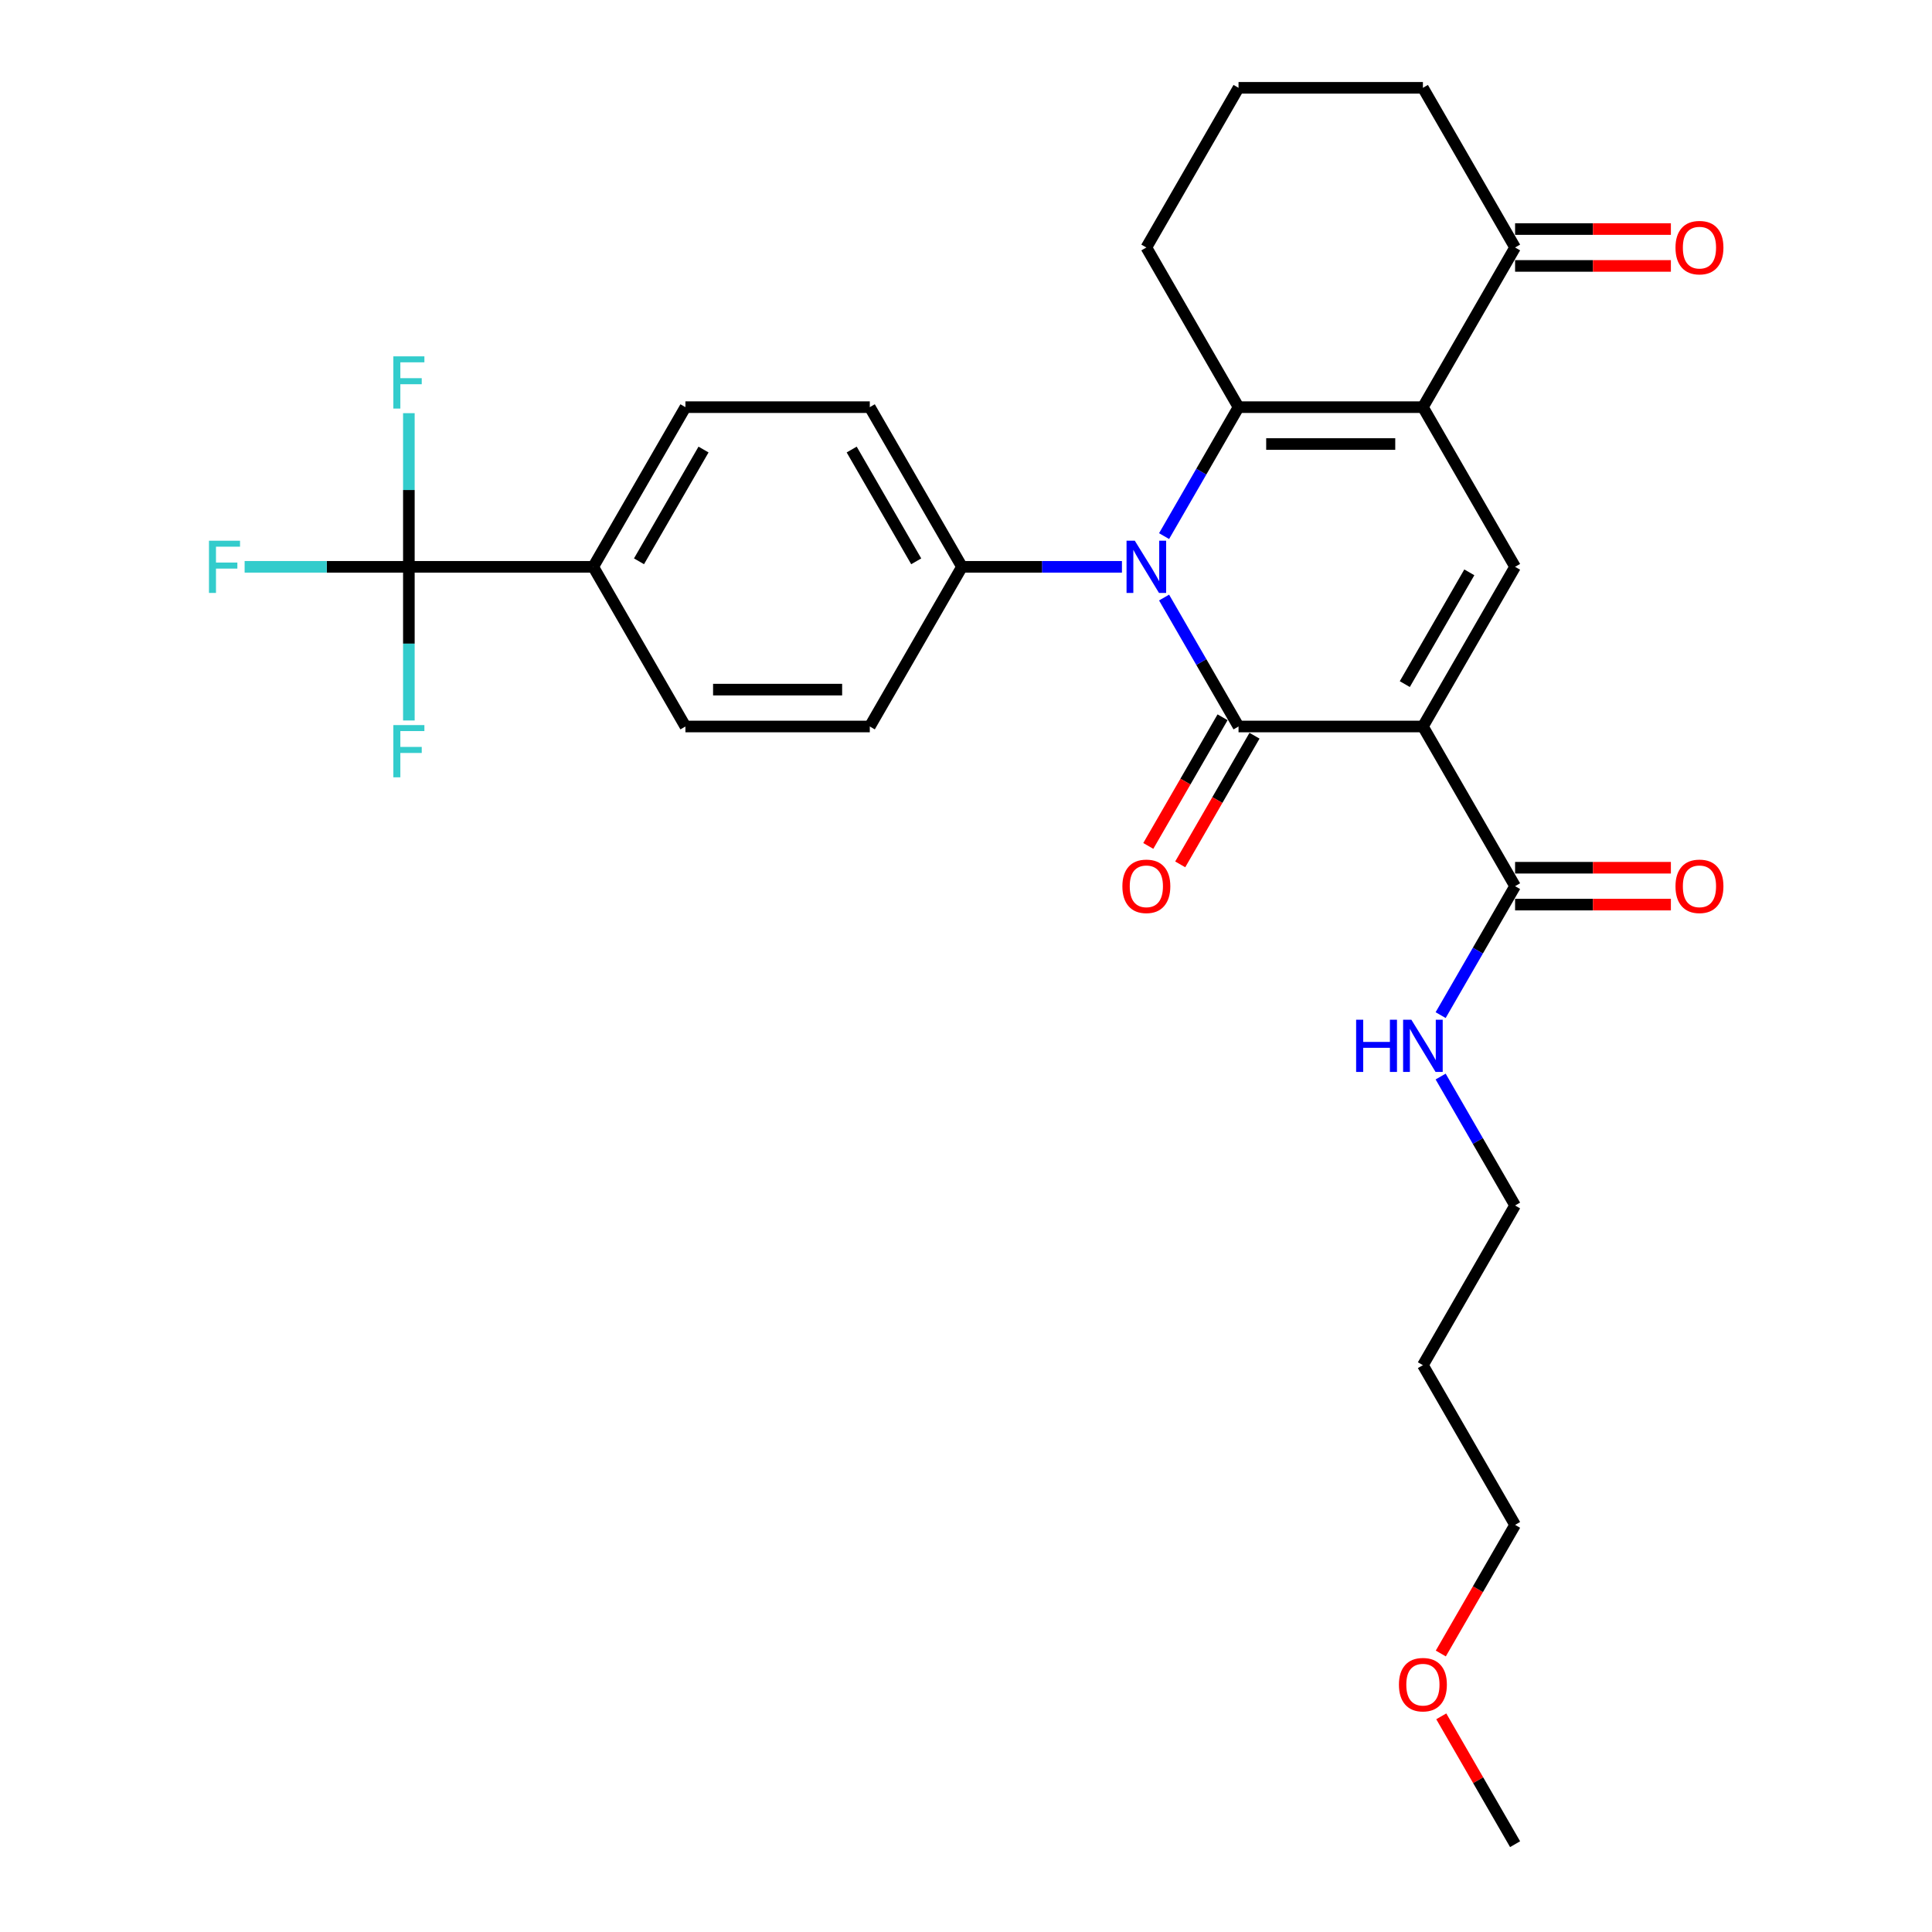 <?xml version='1.0' encoding='iso-8859-1'?>
<svg version='1.1' baseProfile='full'
              xmlns='http://www.w3.org/2000/svg'
                      xmlns:rdkit='http://www.rdkit.org/xml'
                      xmlns:xlink='http://www.w3.org/1999/xlink'
                  xml:space='preserve'
width='1000px' height='1000px' viewBox='0 0 1000 1000'>
<!-- END OF HEADER -->
<rect style='opacity:1.0;fill:#FFFFFF;stroke:none' width='1000' height='1000' x='0' y='0'> </rect>
<path class='bond-0' d='M 736.493,376.033 L 641.063,376.033' style='fill:none;fill-rule:evenodd;stroke:#000000;stroke-width:6px;stroke-linecap:butt;stroke-linejoin:miter;stroke-opacity:1' />
<path class='bond-4' d='M 736.493,376.033 L 784.208,293.388' style='fill:none;fill-rule:evenodd;stroke:#000000;stroke-width:6px;stroke-linecap:butt;stroke-linejoin:miter;stroke-opacity:1' />
<path class='bond-4' d='M 727.121,354.093 L 760.521,296.242' style='fill:none;fill-rule:evenodd;stroke:#000000;stroke-width:6px;stroke-linecap:butt;stroke-linejoin:miter;stroke-opacity:1' />
<path class='bond-6' d='M 736.493,376.033 L 784.208,458.678' style='fill:none;fill-rule:evenodd;stroke:#000000;stroke-width:6px;stroke-linecap:butt;stroke-linejoin:miter;stroke-opacity:1' />
<path class='bond-1' d='M 641.063,376.033 L 621.795,342.66' style='fill:none;fill-rule:evenodd;stroke:#000000;stroke-width:6px;stroke-linecap:butt;stroke-linejoin:miter;stroke-opacity:1' />
<path class='bond-1' d='M 621.795,342.66 L 602.527,309.287' style='fill:none;fill-rule:evenodd;stroke:#0000FF;stroke-width:6px;stroke-linecap:butt;stroke-linejoin:miter;stroke-opacity:1' />
<path class='bond-9' d='M 632.798,371.262 L 613.575,404.558' style='fill:none;fill-rule:evenodd;stroke:#000000;stroke-width:6px;stroke-linecap:butt;stroke-linejoin:miter;stroke-opacity:1' />
<path class='bond-9' d='M 613.575,404.558 L 594.351,437.855' style='fill:none;fill-rule:evenodd;stroke:#FF0000;stroke-width:6px;stroke-linecap:butt;stroke-linejoin:miter;stroke-opacity:1' />
<path class='bond-9' d='M 649.327,380.805 L 630.103,414.101' style='fill:none;fill-rule:evenodd;stroke:#000000;stroke-width:6px;stroke-linecap:butt;stroke-linejoin:miter;stroke-opacity:1' />
<path class='bond-9' d='M 630.103,414.101 L 610.88,447.398' style='fill:none;fill-rule:evenodd;stroke:#FF0000;stroke-width:6px;stroke-linecap:butt;stroke-linejoin:miter;stroke-opacity:1' />
<path class='bond-8' d='M 580.713,293.388 L 539.316,293.388' style='fill:none;fill-rule:evenodd;stroke:#0000FF;stroke-width:6px;stroke-linecap:butt;stroke-linejoin:miter;stroke-opacity:1' />
<path class='bond-8' d='M 539.316,293.388 L 497.918,293.388' style='fill:none;fill-rule:evenodd;stroke:#000000;stroke-width:6px;stroke-linecap:butt;stroke-linejoin:miter;stroke-opacity:1' />
<path class='bond-29' d='M 602.527,277.49 L 621.795,244.117' style='fill:none;fill-rule:evenodd;stroke:#0000FF;stroke-width:6px;stroke-linecap:butt;stroke-linejoin:miter;stroke-opacity:1' />
<path class='bond-29' d='M 621.795,244.117 L 641.063,210.744' style='fill:none;fill-rule:evenodd;stroke:#000000;stroke-width:6px;stroke-linecap:butt;stroke-linejoin:miter;stroke-opacity:1' />
<path class='bond-2' d='M 736.493,210.744 L 784.208,293.388' style='fill:none;fill-rule:evenodd;stroke:#000000;stroke-width:6px;stroke-linecap:butt;stroke-linejoin:miter;stroke-opacity:1' />
<path class='bond-3' d='M 736.493,210.744 L 641.063,210.744' style='fill:none;fill-rule:evenodd;stroke:#000000;stroke-width:6px;stroke-linecap:butt;stroke-linejoin:miter;stroke-opacity:1' />
<path class='bond-3' d='M 722.178,229.83 L 655.377,229.83' style='fill:none;fill-rule:evenodd;stroke:#000000;stroke-width:6px;stroke-linecap:butt;stroke-linejoin:miter;stroke-opacity:1' />
<path class='bond-7' d='M 736.493,210.744 L 784.208,128.099' style='fill:none;fill-rule:evenodd;stroke:#000000;stroke-width:6px;stroke-linecap:butt;stroke-linejoin:miter;stroke-opacity:1' />
<path class='bond-21' d='M 641.063,210.744 L 593.348,128.099' style='fill:none;fill-rule:evenodd;stroke:#000000;stroke-width:6px;stroke-linecap:butt;stroke-linejoin:miter;stroke-opacity:1' />
<path class='bond-5' d='M 211.629,293.388 L 307.059,293.388' style='fill:none;fill-rule:evenodd;stroke:#000000;stroke-width:6px;stroke-linecap:butt;stroke-linejoin:miter;stroke-opacity:1' />
<path class='bond-17' d='M 211.629,293.388 L 169.124,293.388' style='fill:none;fill-rule:evenodd;stroke:#000000;stroke-width:6px;stroke-linecap:butt;stroke-linejoin:miter;stroke-opacity:1' />
<path class='bond-17' d='M 169.124,293.388 L 126.62,293.388' style='fill:none;fill-rule:evenodd;stroke:#33CCCC;stroke-width:6px;stroke-linecap:butt;stroke-linejoin:miter;stroke-opacity:1' />
<path class='bond-18' d='M 211.629,293.388 L 211.629,253.623' style='fill:none;fill-rule:evenodd;stroke:#000000;stroke-width:6px;stroke-linecap:butt;stroke-linejoin:miter;stroke-opacity:1' />
<path class='bond-18' d='M 211.629,253.623 L 211.629,213.857' style='fill:none;fill-rule:evenodd;stroke:#33CCCC;stroke-width:6px;stroke-linecap:butt;stroke-linejoin:miter;stroke-opacity:1' />
<path class='bond-19' d='M 211.629,293.388 L 211.629,333.154' style='fill:none;fill-rule:evenodd;stroke:#000000;stroke-width:6px;stroke-linecap:butt;stroke-linejoin:miter;stroke-opacity:1' />
<path class='bond-19' d='M 211.629,333.154 L 211.629,372.92' style='fill:none;fill-rule:evenodd;stroke:#33CCCC;stroke-width:6px;stroke-linecap:butt;stroke-linejoin:miter;stroke-opacity:1' />
<path class='bond-11' d='M 784.208,468.221 L 824.527,468.221' style='fill:none;fill-rule:evenodd;stroke:#000000;stroke-width:6px;stroke-linecap:butt;stroke-linejoin:miter;stroke-opacity:1' />
<path class='bond-11' d='M 824.527,468.221 L 864.846,468.221' style='fill:none;fill-rule:evenodd;stroke:#FF0000;stroke-width:6px;stroke-linecap:butt;stroke-linejoin:miter;stroke-opacity:1' />
<path class='bond-11' d='M 784.208,449.135 L 824.527,449.135' style='fill:none;fill-rule:evenodd;stroke:#000000;stroke-width:6px;stroke-linecap:butt;stroke-linejoin:miter;stroke-opacity:1' />
<path class='bond-11' d='M 824.527,449.135 L 864.846,449.135' style='fill:none;fill-rule:evenodd;stroke:#FF0000;stroke-width:6px;stroke-linecap:butt;stroke-linejoin:miter;stroke-opacity:1' />
<path class='bond-20' d='M 784.208,458.678 L 764.94,492.051' style='fill:none;fill-rule:evenodd;stroke:#000000;stroke-width:6px;stroke-linecap:butt;stroke-linejoin:miter;stroke-opacity:1' />
<path class='bond-20' d='M 764.94,492.051 L 745.672,525.424' style='fill:none;fill-rule:evenodd;stroke:#0000FF;stroke-width:6px;stroke-linecap:butt;stroke-linejoin:miter;stroke-opacity:1' />
<path class='bond-12' d='M 784.208,137.642 L 824.527,137.642' style='fill:none;fill-rule:evenodd;stroke:#000000;stroke-width:6px;stroke-linecap:butt;stroke-linejoin:miter;stroke-opacity:1' />
<path class='bond-12' d='M 824.527,137.642 L 864.846,137.642' style='fill:none;fill-rule:evenodd;stroke:#FF0000;stroke-width:6px;stroke-linecap:butt;stroke-linejoin:miter;stroke-opacity:1' />
<path class='bond-12' d='M 784.208,118.556 L 824.527,118.556' style='fill:none;fill-rule:evenodd;stroke:#000000;stroke-width:6px;stroke-linecap:butt;stroke-linejoin:miter;stroke-opacity:1' />
<path class='bond-12' d='M 824.527,118.556 L 864.846,118.556' style='fill:none;fill-rule:evenodd;stroke:#FF0000;stroke-width:6px;stroke-linecap:butt;stroke-linejoin:miter;stroke-opacity:1' />
<path class='bond-23' d='M 784.208,128.099 L 736.493,45.455' style='fill:none;fill-rule:evenodd;stroke:#000000;stroke-width:6px;stroke-linecap:butt;stroke-linejoin:miter;stroke-opacity:1' />
<path class='bond-13' d='M 497.918,293.388 L 450.203,376.033' style='fill:none;fill-rule:evenodd;stroke:#000000;stroke-width:6px;stroke-linecap:butt;stroke-linejoin:miter;stroke-opacity:1' />
<path class='bond-14' d='M 497.918,293.388 L 450.203,210.744' style='fill:none;fill-rule:evenodd;stroke:#000000;stroke-width:6px;stroke-linecap:butt;stroke-linejoin:miter;stroke-opacity:1' />
<path class='bond-14' d='M 474.232,290.535 L 440.832,232.683' style='fill:none;fill-rule:evenodd;stroke:#000000;stroke-width:6px;stroke-linecap:butt;stroke-linejoin:miter;stroke-opacity:1' />
<path class='bond-10' d='M 307.059,293.388 L 354.773,210.744' style='fill:none;fill-rule:evenodd;stroke:#000000;stroke-width:6px;stroke-linecap:butt;stroke-linejoin:miter;stroke-opacity:1' />
<path class='bond-10' d='M 330.745,290.535 L 364.145,232.683' style='fill:none;fill-rule:evenodd;stroke:#000000;stroke-width:6px;stroke-linecap:butt;stroke-linejoin:miter;stroke-opacity:1' />
<path class='bond-31' d='M 307.059,293.388 L 354.773,376.033' style='fill:none;fill-rule:evenodd;stroke:#000000;stroke-width:6px;stroke-linecap:butt;stroke-linejoin:miter;stroke-opacity:1' />
<path class='bond-16' d='M 450.203,376.033 L 354.773,376.033' style='fill:none;fill-rule:evenodd;stroke:#000000;stroke-width:6px;stroke-linecap:butt;stroke-linejoin:miter;stroke-opacity:1' />
<path class='bond-16' d='M 435.889,356.947 L 369.088,356.947' style='fill:none;fill-rule:evenodd;stroke:#000000;stroke-width:6px;stroke-linecap:butt;stroke-linejoin:miter;stroke-opacity:1' />
<path class='bond-15' d='M 450.203,210.744 L 354.773,210.744' style='fill:none;fill-rule:evenodd;stroke:#000000;stroke-width:6px;stroke-linecap:butt;stroke-linejoin:miter;stroke-opacity:1' />
<path class='bond-26' d='M 745.672,557.221 L 764.94,590.594' style='fill:none;fill-rule:evenodd;stroke:#0000FF;stroke-width:6px;stroke-linecap:butt;stroke-linejoin:miter;stroke-opacity:1' />
<path class='bond-26' d='M 764.94,590.594 L 784.208,623.967' style='fill:none;fill-rule:evenodd;stroke:#000000;stroke-width:6px;stroke-linecap:butt;stroke-linejoin:miter;stroke-opacity:1' />
<path class='bond-30' d='M 593.348,128.099 L 641.063,45.455' style='fill:none;fill-rule:evenodd;stroke:#000000;stroke-width:6px;stroke-linecap:butt;stroke-linejoin:miter;stroke-opacity:1' />
<path class='bond-22' d='M 736.493,706.612 L 784.208,623.967' style='fill:none;fill-rule:evenodd;stroke:#000000;stroke-width:6px;stroke-linecap:butt;stroke-linejoin:miter;stroke-opacity:1' />
<path class='bond-27' d='M 736.493,706.612 L 784.208,789.256' style='fill:none;fill-rule:evenodd;stroke:#000000;stroke-width:6px;stroke-linecap:butt;stroke-linejoin:miter;stroke-opacity:1' />
<path class='bond-24' d='M 736.493,45.455 L 641.063,45.455' style='fill:none;fill-rule:evenodd;stroke:#000000;stroke-width:6px;stroke-linecap:butt;stroke-linejoin:miter;stroke-opacity:1' />
<path class='bond-25' d='M 745.76,855.85 L 764.984,822.553' style='fill:none;fill-rule:evenodd;stroke:#FF0000;stroke-width:6px;stroke-linecap:butt;stroke-linejoin:miter;stroke-opacity:1' />
<path class='bond-25' d='M 764.984,822.553 L 784.208,789.256' style='fill:none;fill-rule:evenodd;stroke:#000000;stroke-width:6px;stroke-linecap:butt;stroke-linejoin:miter;stroke-opacity:1' />
<path class='bond-28' d='M 746.002,888.372 L 765.105,921.459' style='fill:none;fill-rule:evenodd;stroke:#FF0000;stroke-width:6px;stroke-linecap:butt;stroke-linejoin:miter;stroke-opacity:1' />
<path class='bond-28' d='M 765.105,921.459 L 784.208,954.545' style='fill:none;fill-rule:evenodd;stroke:#000000;stroke-width:6px;stroke-linecap:butt;stroke-linejoin:miter;stroke-opacity:1' />
<path  class='atom-2' d='M 587.374 279.876
L 596.23 294.19
Q 597.108 295.602, 598.52 298.16
Q 599.933 300.717, 600.009 300.87
L 600.009 279.876
L 603.597 279.876
L 603.597 306.901
L 599.894 306.901
L 590.39 291.251
Q 589.283 289.419, 588.099 287.319
Q 586.954 285.22, 586.611 284.571
L 586.611 306.901
L 583.099 306.901
L 583.099 279.876
L 587.374 279.876
' fill='#0000FF'/>
<path  class='atom-10' d='M 580.942 458.754
Q 580.942 452.265, 584.149 448.638
Q 587.355 445.012, 593.348 445.012
Q 599.341 445.012, 602.547 448.638
Q 605.754 452.265, 605.754 458.754
Q 605.754 465.32, 602.509 469.06
Q 599.265 472.763, 593.348 472.763
Q 587.393 472.763, 584.149 469.06
Q 580.942 465.358, 580.942 458.754
M 593.348 469.709
Q 597.471 469.709, 599.685 466.961
Q 601.937 464.174, 601.937 458.754
Q 601.937 453.448, 599.685 450.776
Q 597.471 448.066, 593.348 448.066
Q 589.225 448.066, 586.973 450.738
Q 584.759 453.41, 584.759 458.754
Q 584.759 464.213, 586.973 466.961
Q 589.225 469.709, 593.348 469.709
' fill='#FF0000'/>
<path  class='atom-12' d='M 867.231 458.754
Q 867.231 452.265, 870.438 448.638
Q 873.644 445.012, 879.637 445.012
Q 885.63 445.012, 888.837 448.638
Q 892.043 452.265, 892.043 458.754
Q 892.043 465.32, 888.799 469.06
Q 885.554 472.763, 879.637 472.763
Q 873.683 472.763, 870.438 469.06
Q 867.231 465.358, 867.231 458.754
M 879.637 469.709
Q 883.76 469.709, 885.974 466.961
Q 888.226 464.174, 888.226 458.754
Q 888.226 453.448, 885.974 450.776
Q 883.76 448.066, 879.637 448.066
Q 875.515 448.066, 873.263 450.738
Q 871.049 453.41, 871.049 458.754
Q 871.049 464.213, 873.263 466.961
Q 875.515 469.709, 879.637 469.709
' fill='#FF0000'/>
<path  class='atom-13' d='M 867.231 128.176
Q 867.231 121.686, 870.438 118.06
Q 873.644 114.434, 879.637 114.434
Q 885.63 114.434, 888.837 118.06
Q 892.043 121.686, 892.043 128.176
Q 892.043 134.741, 888.799 138.482
Q 885.554 142.185, 879.637 142.185
Q 873.683 142.185, 870.438 138.482
Q 867.231 134.779, 867.231 128.176
M 879.637 139.131
Q 883.76 139.131, 885.974 136.382
Q 888.226 133.596, 888.226 128.176
Q 888.226 122.87, 885.974 120.198
Q 883.76 117.487, 879.637 117.487
Q 875.515 117.487, 873.263 120.159
Q 871.049 122.831, 871.049 128.176
Q 871.049 133.634, 873.263 136.382
Q 875.515 139.131, 879.637 139.131
' fill='#FF0000'/>
<path  class='atom-18' d='M 108.164 279.876
L 124.234 279.876
L 124.234 282.967
L 111.79 282.967
L 111.79 291.174
L 122.86 291.174
L 122.86 294.305
L 111.79 294.305
L 111.79 306.901
L 108.164 306.901
L 108.164 279.876
' fill='#33CCCC'/>
<path  class='atom-19' d='M 203.594 184.446
L 219.664 184.446
L 219.664 187.538
L 207.22 187.538
L 207.22 195.745
L 218.29 195.745
L 218.29 198.875
L 207.22 198.875
L 207.22 211.471
L 203.594 211.471
L 203.594 184.446
' fill='#33CCCC'/>
<path  class='atom-20' d='M 203.594 375.305
L 219.664 375.305
L 219.664 378.397
L 207.22 378.397
L 207.22 386.604
L 218.29 386.604
L 218.29 389.734
L 207.22 389.734
L 207.22 402.331
L 203.594 402.331
L 203.594 375.305
' fill='#33CCCC'/>
<path  class='atom-21' d='M 701.928 527.809
L 705.593 527.809
L 705.593 539.299
L 719.411 539.299
L 719.411 527.809
L 723.075 527.809
L 723.075 554.835
L 719.411 554.835
L 719.411 542.353
L 705.593 542.353
L 705.593 554.835
L 701.928 554.835
L 701.928 527.809
' fill='#0000FF'/>
<path  class='atom-21' d='M 730.519 527.809
L 739.375 542.124
Q 740.253 543.536, 741.665 546.094
Q 743.077 548.651, 743.154 548.804
L 743.154 527.809
L 746.742 527.809
L 746.742 554.835
L 743.039 554.835
L 733.534 539.185
Q 732.427 537.352, 731.244 535.253
Q 730.099 533.154, 729.755 532.505
L 729.755 554.835
L 726.244 554.835
L 726.244 527.809
L 730.519 527.809
' fill='#0000FF'/>
<path  class='atom-26' d='M 724.087 871.977
Q 724.087 865.488, 727.293 861.862
Q 730.5 858.235, 736.493 858.235
Q 742.486 858.235, 745.692 861.862
Q 748.899 865.488, 748.899 871.977
Q 748.899 878.543, 745.654 882.284
Q 742.409 885.986, 736.493 885.986
Q 730.538 885.986, 727.293 882.284
Q 724.087 878.581, 724.087 871.977
M 736.493 882.933
Q 740.615 882.933, 742.829 880.184
Q 745.081 877.398, 745.081 871.977
Q 745.081 866.671, 742.829 863.999
Q 740.615 861.289, 736.493 861.289
Q 732.37 861.289, 730.118 863.961
Q 727.904 866.633, 727.904 871.977
Q 727.904 877.436, 730.118 880.184
Q 732.37 882.933, 736.493 882.933
' fill='#FF0000'/>
</svg>
